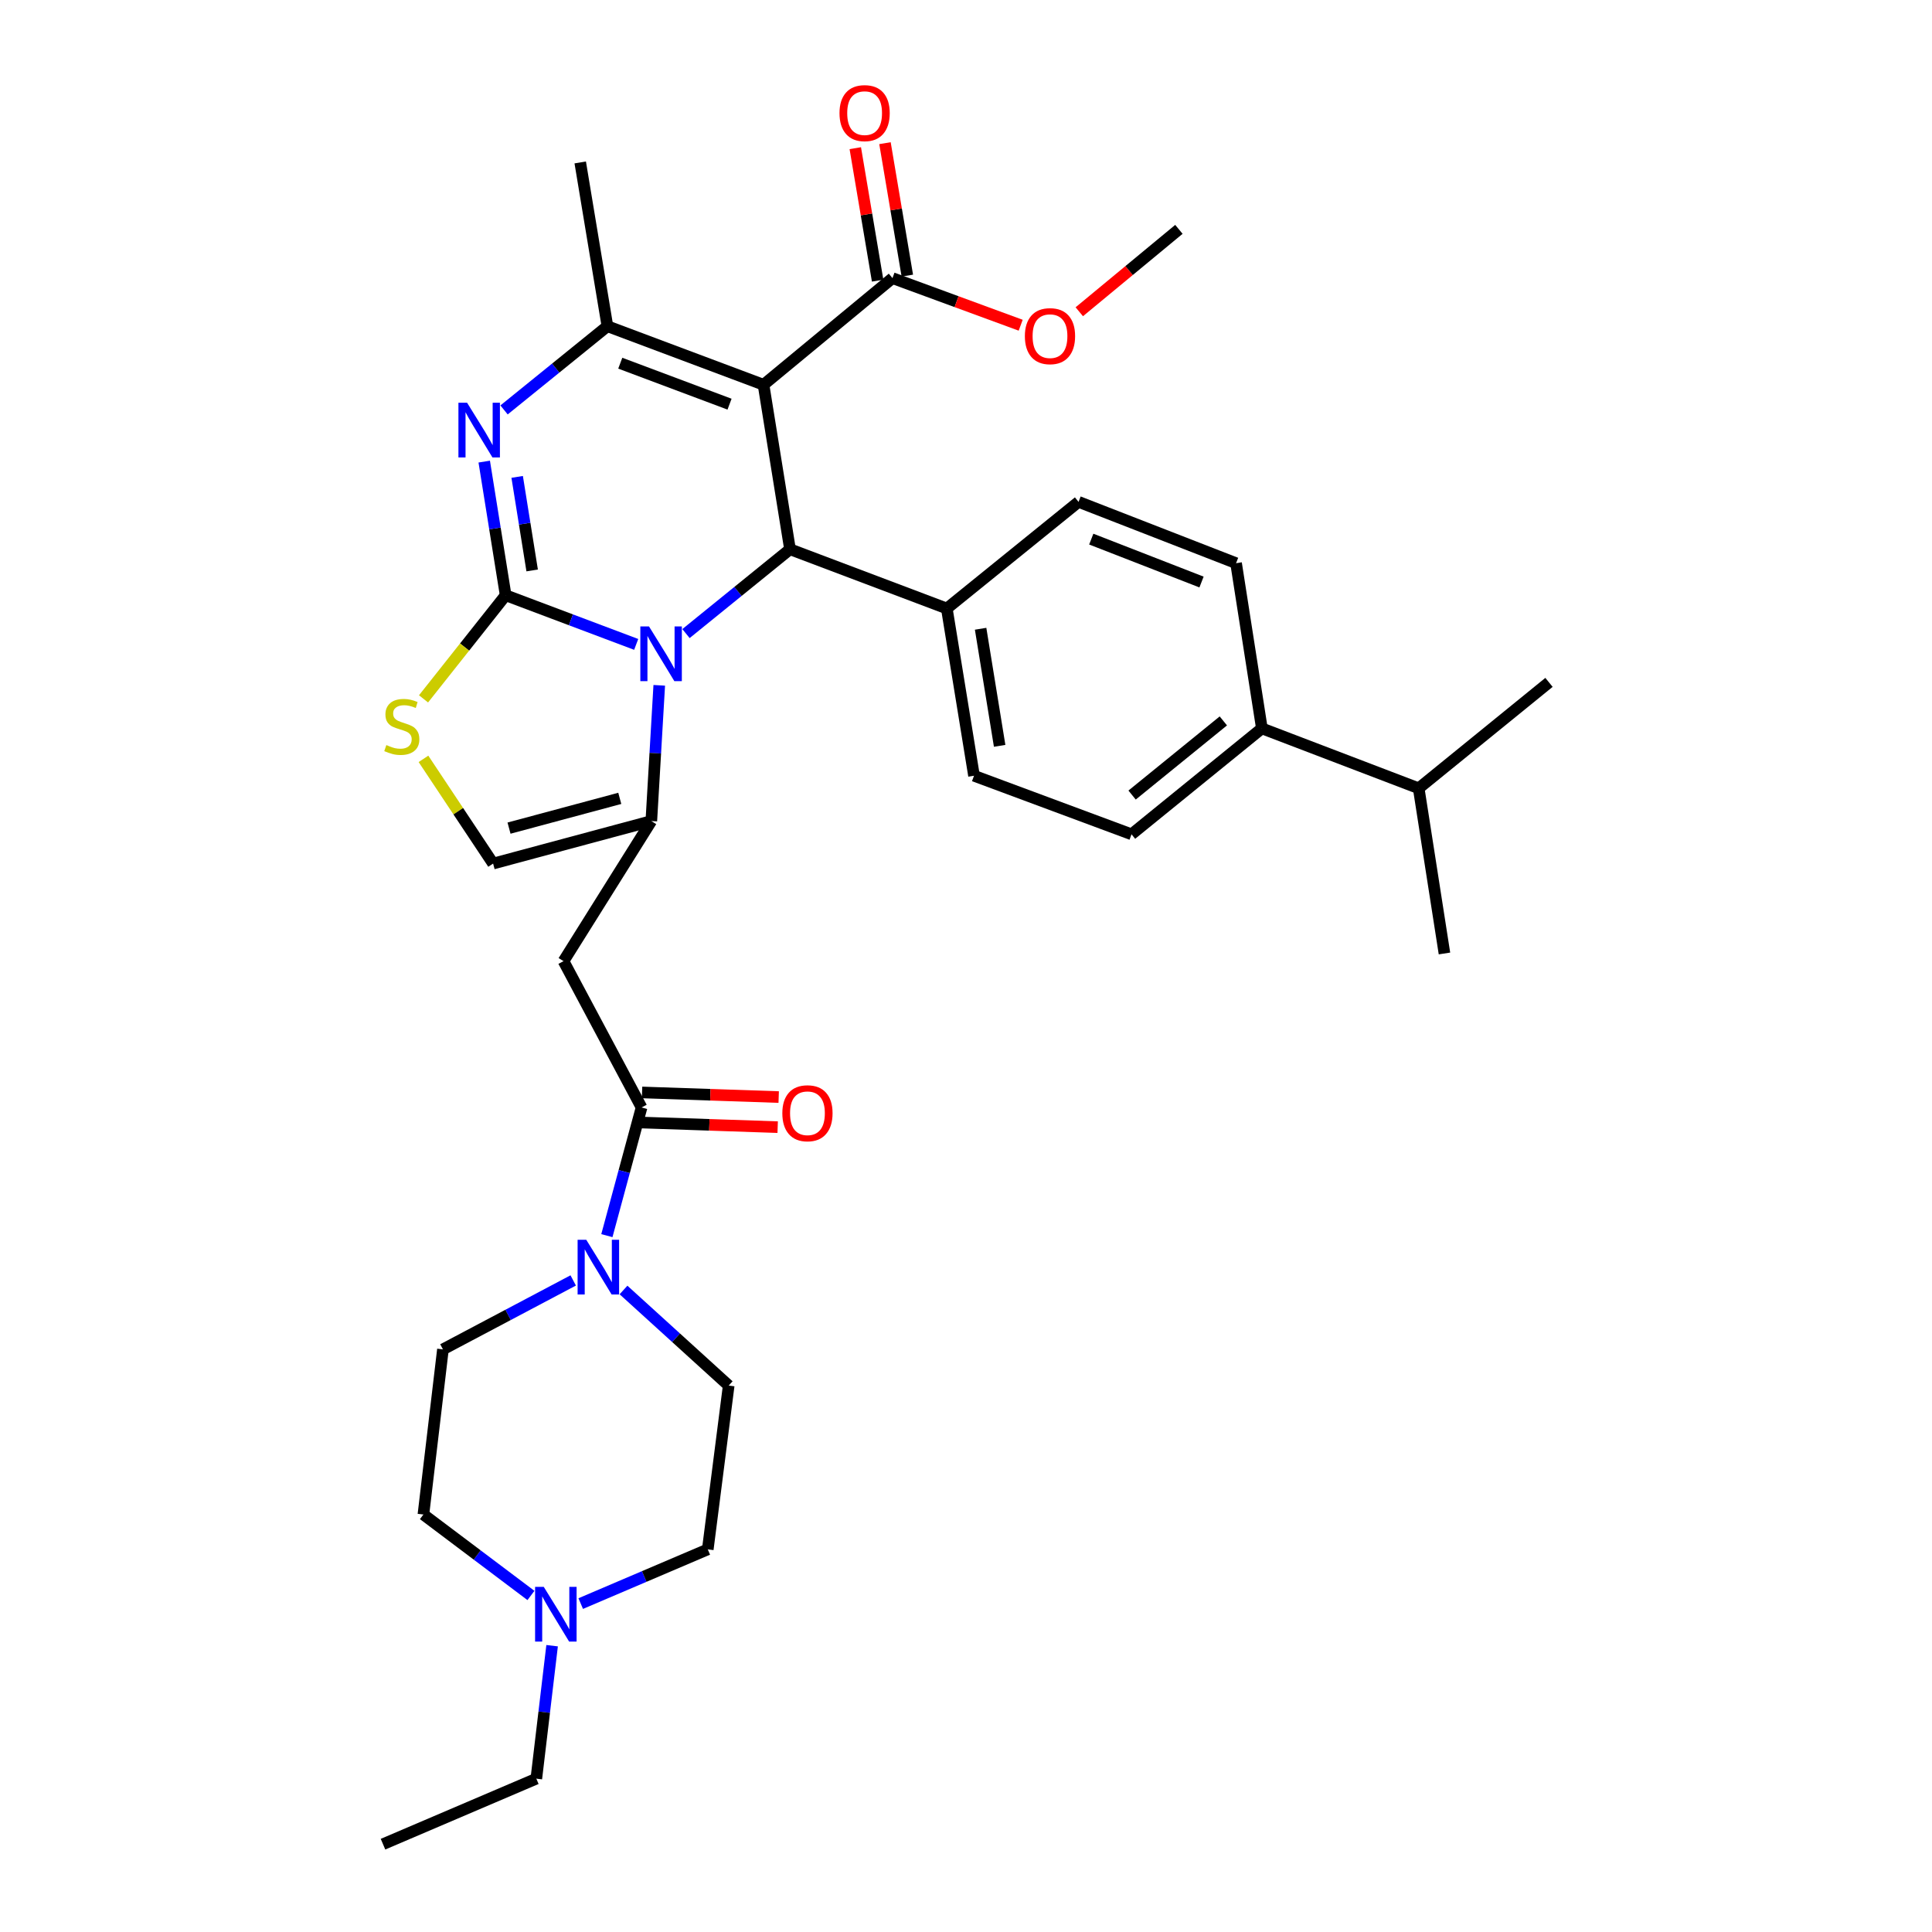 <?xml version='1.0' encoding='iso-8859-1'?>
<svg version='1.1' baseProfile='full'
              xmlns='http://www.w3.org/2000/svg'
                      xmlns:rdkit='http://www.rdkit.org/xml'
                      xmlns:xlink='http://www.w3.org/1999/xlink'
                  xml:space='preserve'
width='1000px' height='1000px' viewBox='0 0 1000 1000'>
<!-- END OF HEADER -->
<rect style='opacity:1.0;fill:#FFFFFF;stroke:none' width='1000' height='1000' x='0' y='0'> </rect>
<path class='bond-0' d='M 261.724,308.096 L 295.507,320.818' style='fill:none;fill-rule:evenodd;stroke:#000000;stroke-width:6px;stroke-linecap:butt;stroke-linejoin:miter;stroke-opacity:1' />
<path class='bond-0' d='M 295.507,320.818 L 329.29,333.54' style='fill:none;fill-rule:evenodd;stroke:#0000FF;stroke-width:6px;stroke-linecap:butt;stroke-linejoin:miter;stroke-opacity:1' />
<path class='bond-2' d='M 261.724,308.096 L 256.18,273.511' style='fill:none;fill-rule:evenodd;stroke:#000000;stroke-width:6px;stroke-linecap:butt;stroke-linejoin:miter;stroke-opacity:1' />
<path class='bond-2' d='M 256.18,273.511 L 250.637,238.926' style='fill:none;fill-rule:evenodd;stroke:#0000FF;stroke-width:6px;stroke-linecap:butt;stroke-linejoin:miter;stroke-opacity:1' />
<path class='bond-2' d='M 275.446,295.254 L 271.566,271.045' style='fill:none;fill-rule:evenodd;stroke:#000000;stroke-width:6px;stroke-linecap:butt;stroke-linejoin:miter;stroke-opacity:1' />
<path class='bond-2' d='M 271.566,271.045 L 267.685,246.836' style='fill:none;fill-rule:evenodd;stroke:#0000FF;stroke-width:6px;stroke-linecap:butt;stroke-linejoin:miter;stroke-opacity:1' />
<path class='bond-6' d='M 261.724,308.096 L 240.47,334.914' style='fill:none;fill-rule:evenodd;stroke:#000000;stroke-width:6px;stroke-linecap:butt;stroke-linejoin:miter;stroke-opacity:1' />
<path class='bond-6' d='M 240.47,334.914 L 219.217,361.733' style='fill:none;fill-rule:evenodd;stroke:#CCCC00;stroke-width:6px;stroke-linecap:butt;stroke-linejoin:miter;stroke-opacity:1' />
<path class='bond-3' d='M 341.226,354.722 L 339.175,389.851' style='fill:none;fill-rule:evenodd;stroke:#0000FF;stroke-width:6px;stroke-linecap:butt;stroke-linejoin:miter;stroke-opacity:1' />
<path class='bond-3' d='M 339.175,389.851 L 337.124,424.979' style='fill:none;fill-rule:evenodd;stroke:#000000;stroke-width:6px;stroke-linecap:butt;stroke-linejoin:miter;stroke-opacity:1' />
<path class='bond-5' d='M 355.067,327.944 L 381.986,306.117' style='fill:none;fill-rule:evenodd;stroke:#0000FF;stroke-width:6px;stroke-linecap:butt;stroke-linejoin:miter;stroke-opacity:1' />
<path class='bond-5' d='M 381.986,306.117 L 408.905,284.29' style='fill:none;fill-rule:evenodd;stroke:#000000;stroke-width:6px;stroke-linecap:butt;stroke-linejoin:miter;stroke-opacity:1' />
<path class='bond-1' d='M 395.202,199.151 L 408.905,284.29' style='fill:none;fill-rule:evenodd;stroke:#000000;stroke-width:6px;stroke-linecap:butt;stroke-linejoin:miter;stroke-opacity:1' />
<path class='bond-11' d='M 395.202,199.151 L 461.945,143.955' style='fill:none;fill-rule:evenodd;stroke:#000000;stroke-width:6px;stroke-linecap:butt;stroke-linejoin:miter;stroke-opacity:1' />
<path class='bond-34' d='M 395.202,199.151 L 314.4,168.852' style='fill:none;fill-rule:evenodd;stroke:#000000;stroke-width:6px;stroke-linecap:butt;stroke-linejoin:miter;stroke-opacity:1' />
<path class='bond-34' d='M 377.61,209.196 L 321.049,187.987' style='fill:none;fill-rule:evenodd;stroke:#000000;stroke-width:6px;stroke-linecap:butt;stroke-linejoin:miter;stroke-opacity:1' />
<path class='bond-4' d='M 260.895,212.176 L 287.647,190.514' style='fill:none;fill-rule:evenodd;stroke:#0000FF;stroke-width:6px;stroke-linecap:butt;stroke-linejoin:miter;stroke-opacity:1' />
<path class='bond-4' d='M 287.647,190.514 L 314.4,168.852' style='fill:none;fill-rule:evenodd;stroke:#000000;stroke-width:6px;stroke-linecap:butt;stroke-linejoin:miter;stroke-opacity:1' />
<path class='bond-7' d='M 337.124,424.979 L 291.676,497.487' style='fill:none;fill-rule:evenodd;stroke:#000000;stroke-width:6px;stroke-linecap:butt;stroke-linejoin:miter;stroke-opacity:1' />
<path class='bond-33' d='M 337.124,424.979 L 255.231,446.984' style='fill:none;fill-rule:evenodd;stroke:#000000;stroke-width:6px;stroke-linecap:butt;stroke-linejoin:miter;stroke-opacity:1' />
<path class='bond-33' d='M 320.796,413.231 L 263.471,428.635' style='fill:none;fill-rule:evenodd;stroke:#000000;stroke-width:6px;stroke-linecap:butt;stroke-linejoin:miter;stroke-opacity:1' />
<path class='bond-26' d='M 314.4,168.852 L 300.324,84.077' style='fill:none;fill-rule:evenodd;stroke:#000000;stroke-width:6px;stroke-linecap:butt;stroke-linejoin:miter;stroke-opacity:1' />
<path class='bond-13' d='M 408.905,284.29 L 490.071,314.96' style='fill:none;fill-rule:evenodd;stroke:#000000;stroke-width:6px;stroke-linecap:butt;stroke-linejoin:miter;stroke-opacity:1' />
<path class='bond-10' d='M 219.187,392.783 L 237.209,419.884' style='fill:none;fill-rule:evenodd;stroke:#CCCC00;stroke-width:6px;stroke-linecap:butt;stroke-linejoin:miter;stroke-opacity:1' />
<path class='bond-10' d='M 237.209,419.884 L 255.231,446.984' style='fill:none;fill-rule:evenodd;stroke:#000000;stroke-width:6px;stroke-linecap:butt;stroke-linejoin:miter;stroke-opacity:1' />
<path class='bond-8' d='M 291.676,497.487 L 332.068,573.234' style='fill:none;fill-rule:evenodd;stroke:#000000;stroke-width:6px;stroke-linecap:butt;stroke-linejoin:miter;stroke-opacity:1' />
<path class='bond-9' d='M 332.068,573.234 L 323.093,606.398' style='fill:none;fill-rule:evenodd;stroke:#000000;stroke-width:6px;stroke-linecap:butt;stroke-linejoin:miter;stroke-opacity:1' />
<path class='bond-9' d='M 323.093,606.398 L 314.119,639.562' style='fill:none;fill-rule:evenodd;stroke:#0000FF;stroke-width:6px;stroke-linecap:butt;stroke-linejoin:miter;stroke-opacity:1' />
<path class='bond-14' d='M 331.805,581.02 L 367.164,582.215' style='fill:none;fill-rule:evenodd;stroke:#000000;stroke-width:6px;stroke-linecap:butt;stroke-linejoin:miter;stroke-opacity:1' />
<path class='bond-14' d='M 367.164,582.215 L 402.523,583.409' style='fill:none;fill-rule:evenodd;stroke:#FF0000;stroke-width:6px;stroke-linecap:butt;stroke-linejoin:miter;stroke-opacity:1' />
<path class='bond-14' d='M 332.331,565.447 L 367.69,566.641' style='fill:none;fill-rule:evenodd;stroke:#000000;stroke-width:6px;stroke-linecap:butt;stroke-linejoin:miter;stroke-opacity:1' />
<path class='bond-14' d='M 367.69,566.641 L 403.049,567.836' style='fill:none;fill-rule:evenodd;stroke:#FF0000;stroke-width:6px;stroke-linecap:butt;stroke-linejoin:miter;stroke-opacity:1' />
<path class='bond-15' d='M 322.727,667.693 L 349.948,692.431' style='fill:none;fill-rule:evenodd;stroke:#0000FF;stroke-width:6px;stroke-linecap:butt;stroke-linejoin:miter;stroke-opacity:1' />
<path class='bond-15' d='M 349.948,692.431 L 377.17,717.169' style='fill:none;fill-rule:evenodd;stroke:#000000;stroke-width:6px;stroke-linecap:butt;stroke-linejoin:miter;stroke-opacity:1' />
<path class='bond-16' d='M 296.692,662.749 L 262.977,680.588' style='fill:none;fill-rule:evenodd;stroke:#0000FF;stroke-width:6px;stroke-linecap:butt;stroke-linejoin:miter;stroke-opacity:1' />
<path class='bond-16' d='M 262.977,680.588 L 229.261,698.427' style='fill:none;fill-rule:evenodd;stroke:#000000;stroke-width:6px;stroke-linecap:butt;stroke-linejoin:miter;stroke-opacity:1' />
<path class='bond-17' d='M 469.628,142.659 L 463.844,108.38' style='fill:none;fill-rule:evenodd;stroke:#000000;stroke-width:6px;stroke-linecap:butt;stroke-linejoin:miter;stroke-opacity:1' />
<path class='bond-17' d='M 463.844,108.38 L 458.061,74.101' style='fill:none;fill-rule:evenodd;stroke:#FF0000;stroke-width:6px;stroke-linecap:butt;stroke-linejoin:miter;stroke-opacity:1' />
<path class='bond-17' d='M 454.263,145.251 L 448.479,110.972' style='fill:none;fill-rule:evenodd;stroke:#000000;stroke-width:6px;stroke-linecap:butt;stroke-linejoin:miter;stroke-opacity:1' />
<path class='bond-17' d='M 448.479,110.972 L 442.696,76.694' style='fill:none;fill-rule:evenodd;stroke:#FF0000;stroke-width:6px;stroke-linecap:butt;stroke-linejoin:miter;stroke-opacity:1' />
<path class='bond-25' d='M 461.945,143.955 L 495.124,156.145' style='fill:none;fill-rule:evenodd;stroke:#000000;stroke-width:6px;stroke-linecap:butt;stroke-linejoin:miter;stroke-opacity:1' />
<path class='bond-25' d='M 495.124,156.145 L 528.303,168.334' style='fill:none;fill-rule:evenodd;stroke:#FF0000;stroke-width:6px;stroke-linecap:butt;stroke-linejoin:miter;stroke-opacity:1' />
<path class='bond-12' d='M 300.58,830.012 L 333.46,815.983' style='fill:none;fill-rule:evenodd;stroke:#0000FF;stroke-width:6px;stroke-linecap:butt;stroke-linejoin:miter;stroke-opacity:1' />
<path class='bond-12' d='M 333.46,815.983 L 366.34,801.953' style='fill:none;fill-rule:evenodd;stroke:#000000;stroke-width:6px;stroke-linecap:butt;stroke-linejoin:miter;stroke-opacity:1' />
<path class='bond-28' d='M 285.768,851.81 L 281.684,886.224' style='fill:none;fill-rule:evenodd;stroke:#0000FF;stroke-width:6px;stroke-linecap:butt;stroke-linejoin:miter;stroke-opacity:1' />
<path class='bond-28' d='M 281.684,886.224 L 277.6,920.637' style='fill:none;fill-rule:evenodd;stroke:#000000;stroke-width:6px;stroke-linecap:butt;stroke-linejoin:miter;stroke-opacity:1' />
<path class='bond-36' d='M 274.818,825.808 L 246.988,804.86' style='fill:none;fill-rule:evenodd;stroke:#0000FF;stroke-width:6px;stroke-linecap:butt;stroke-linejoin:miter;stroke-opacity:1' />
<path class='bond-36' d='M 246.988,804.86 L 219.158,783.913' style='fill:none;fill-rule:evenodd;stroke:#000000;stroke-width:6px;stroke-linecap:butt;stroke-linejoin:miter;stroke-opacity:1' />
<path class='bond-19' d='M 490.071,314.96 L 504.147,401.528' style='fill:none;fill-rule:evenodd;stroke:#000000;stroke-width:6px;stroke-linecap:butt;stroke-linejoin:miter;stroke-opacity:1' />
<path class='bond-19' d='M 507.562,325.445 L 517.415,386.042' style='fill:none;fill-rule:evenodd;stroke:#000000;stroke-width:6px;stroke-linecap:butt;stroke-linejoin:miter;stroke-opacity:1' />
<path class='bond-20' d='M 490.071,314.96 L 558.26,259.765' style='fill:none;fill-rule:evenodd;stroke:#000000;stroke-width:6px;stroke-linecap:butt;stroke-linejoin:miter;stroke-opacity:1' />
<path class='bond-24' d='M 377.17,717.169 L 366.34,801.953' style='fill:none;fill-rule:evenodd;stroke:#000000;stroke-width:6px;stroke-linecap:butt;stroke-linejoin:miter;stroke-opacity:1' />
<path class='bond-23' d='M 229.261,698.427 L 219.158,783.913' style='fill:none;fill-rule:evenodd;stroke:#000000;stroke-width:6px;stroke-linecap:butt;stroke-linejoin:miter;stroke-opacity:1' />
<path class='bond-18' d='M 653.146,377.012 L 585.676,431.835' style='fill:none;fill-rule:evenodd;stroke:#000000;stroke-width:6px;stroke-linecap:butt;stroke-linejoin:miter;stroke-opacity:1' />
<path class='bond-18' d='M 633.199,373.142 L 585.97,411.518' style='fill:none;fill-rule:evenodd;stroke:#000000;stroke-width:6px;stroke-linecap:butt;stroke-linejoin:miter;stroke-opacity:1' />
<path class='bond-27' d='M 653.146,377.012 L 734.312,408.02' style='fill:none;fill-rule:evenodd;stroke:#000000;stroke-width:6px;stroke-linecap:butt;stroke-linejoin:miter;stroke-opacity:1' />
<path class='bond-35' d='M 653.146,377.012 L 639.789,291.501' style='fill:none;fill-rule:evenodd;stroke:#000000;stroke-width:6px;stroke-linecap:butt;stroke-linejoin:miter;stroke-opacity:1' />
<path class='bond-22' d='M 504.147,401.528 L 585.676,431.835' style='fill:none;fill-rule:evenodd;stroke:#000000;stroke-width:6px;stroke-linecap:butt;stroke-linejoin:miter;stroke-opacity:1' />
<path class='bond-21' d='M 558.26,259.765 L 639.789,291.501' style='fill:none;fill-rule:evenodd;stroke:#000000;stroke-width:6px;stroke-linecap:butt;stroke-linejoin:miter;stroke-opacity:1' />
<path class='bond-21' d='M 564.837,279.046 L 621.907,301.261' style='fill:none;fill-rule:evenodd;stroke:#000000;stroke-width:6px;stroke-linecap:butt;stroke-linejoin:miter;stroke-opacity:1' />
<path class='bond-31' d='M 558.639,161.363 L 584.42,140.038' style='fill:none;fill-rule:evenodd;stroke:#FF0000;stroke-width:6px;stroke-linecap:butt;stroke-linejoin:miter;stroke-opacity:1' />
<path class='bond-31' d='M 584.42,140.038 L 610.2,118.712' style='fill:none;fill-rule:evenodd;stroke:#000000;stroke-width:6px;stroke-linecap:butt;stroke-linejoin:miter;stroke-opacity:1' />
<path class='bond-29' d='M 734.312,408.02 L 747.652,493.514' style='fill:none;fill-rule:evenodd;stroke:#000000;stroke-width:6px;stroke-linecap:butt;stroke-linejoin:miter;stroke-opacity:1' />
<path class='bond-30' d='M 734.312,408.02 L 801.756,353.197' style='fill:none;fill-rule:evenodd;stroke:#000000;stroke-width:6px;stroke-linecap:butt;stroke-linejoin:miter;stroke-opacity:1' />
<path class='bond-32' d='M 277.6,920.637 L 198.244,954.545' style='fill:none;fill-rule:evenodd;stroke:#000000;stroke-width:6px;stroke-linecap:butt;stroke-linejoin:miter;stroke-opacity:1' />
<path  class='atom-1' d='M 335.919 324.234
L 345.199 339.234
Q 346.119 340.714, 347.599 343.394
Q 349.079 346.074, 349.159 346.234
L 349.159 324.234
L 352.919 324.234
L 352.919 352.554
L 349.039 352.554
L 339.079 336.154
Q 337.919 334.234, 336.679 332.034
Q 335.479 329.834, 335.119 329.154
L 335.119 352.554
L 331.439 352.554
L 331.439 324.234
L 335.919 324.234
' fill='#0000FF'/>
<path  class='atom-3' d='M 241.76 208.442
L 251.04 223.442
Q 251.96 224.922, 253.44 227.602
Q 254.92 230.282, 255 230.442
L 255 208.442
L 258.76 208.442
L 258.76 236.762
L 254.88 236.762
L 244.92 220.362
Q 243.76 218.442, 242.52 216.242
Q 241.32 214.042, 240.96 213.362
L 240.96 236.762
L 237.28 236.762
L 237.28 208.442
L 241.76 208.442
' fill='#0000FF'/>
<path  class='atom-7' d='M 199.974 385.641
Q 200.294 385.761, 201.614 386.321
Q 202.934 386.881, 204.374 387.241
Q 205.854 387.561, 207.294 387.561
Q 209.974 387.561, 211.534 386.281
Q 213.094 384.961, 213.094 382.681
Q 213.094 381.121, 212.294 380.161
Q 211.534 379.201, 210.334 378.681
Q 209.134 378.161, 207.134 377.561
Q 204.614 376.801, 203.094 376.081
Q 201.614 375.361, 200.534 373.841
Q 199.494 372.321, 199.494 369.761
Q 199.494 366.201, 201.894 364.001
Q 204.334 361.801, 209.134 361.801
Q 212.414 361.801, 216.134 363.361
L 215.214 366.441
Q 211.814 365.041, 209.254 365.041
Q 206.494 365.041, 204.974 366.201
Q 203.454 367.321, 203.494 369.281
Q 203.494 370.801, 204.254 371.721
Q 205.054 372.641, 206.174 373.161
Q 207.334 373.681, 209.254 374.281
Q 211.814 375.081, 213.334 375.881
Q 214.854 376.681, 215.934 378.321
Q 217.054 379.921, 217.054 382.681
Q 217.054 386.601, 214.414 388.721
Q 211.814 390.801, 207.454 390.801
Q 204.934 390.801, 203.014 390.241
Q 201.134 389.721, 198.894 388.801
L 199.974 385.641
' fill='#CCCC00'/>
<path  class='atom-10' d='M 303.448 641.702
L 312.728 656.702
Q 313.648 658.182, 315.128 660.862
Q 316.608 663.542, 316.688 663.702
L 316.688 641.702
L 320.448 641.702
L 320.448 670.022
L 316.568 670.022
L 306.608 653.622
Q 305.448 651.702, 304.208 649.502
Q 303.008 647.302, 302.648 646.622
L 302.648 670.022
L 298.968 670.022
L 298.968 641.702
L 303.448 641.702
' fill='#0000FF'/>
<path  class='atom-13' d='M 281.442 821.347
L 290.722 836.347
Q 291.642 837.827, 293.122 840.507
Q 294.602 843.187, 294.682 843.347
L 294.682 821.347
L 298.442 821.347
L 298.442 849.667
L 294.562 849.667
L 284.602 833.267
Q 283.442 831.347, 282.202 829.147
Q 281.002 826.947, 280.642 826.267
L 280.642 849.667
L 276.962 849.667
L 276.962 821.347
L 281.442 821.347
' fill='#0000FF'/>
<path  class='atom-15' d='M 404.934 576.214
Q 404.934 569.414, 408.294 565.614
Q 411.654 561.814, 417.934 561.814
Q 424.214 561.814, 427.574 565.614
Q 430.934 569.414, 430.934 576.214
Q 430.934 583.094, 427.534 587.014
Q 424.134 590.894, 417.934 590.894
Q 411.694 590.894, 408.294 587.014
Q 404.934 583.134, 404.934 576.214
M 417.934 587.694
Q 422.254 587.694, 424.574 584.814
Q 426.934 581.894, 426.934 576.214
Q 426.934 570.654, 424.574 567.854
Q 422.254 565.014, 417.934 565.014
Q 413.614 565.014, 411.254 567.814
Q 408.934 570.614, 408.934 576.214
Q 408.934 581.934, 411.254 584.814
Q 413.614 587.694, 417.934 587.694
' fill='#FF0000'/>
<path  class='atom-18' d='M 434.523 58.55
Q 434.523 51.75, 437.883 47.95
Q 441.243 44.15, 447.523 44.15
Q 453.803 44.15, 457.163 47.95
Q 460.523 51.75, 460.523 58.55
Q 460.523 65.43, 457.123 69.35
Q 453.723 73.23, 447.523 73.23
Q 441.283 73.23, 437.883 69.35
Q 434.523 65.47, 434.523 58.55
M 447.523 70.03
Q 451.843 70.03, 454.163 67.15
Q 456.523 64.23, 456.523 58.55
Q 456.523 52.99, 454.163 50.19
Q 451.843 47.35, 447.523 47.35
Q 443.203 47.35, 440.843 50.15
Q 438.523 52.95, 438.523 58.55
Q 438.523 64.27, 440.843 67.15
Q 443.203 70.03, 447.523 70.03
' fill='#FF0000'/>
<path  class='atom-26' d='M 530.474 173.988
Q 530.474 167.188, 533.834 163.388
Q 537.194 159.588, 543.474 159.588
Q 549.754 159.588, 553.114 163.388
Q 556.474 167.188, 556.474 173.988
Q 556.474 180.868, 553.074 184.788
Q 549.674 188.668, 543.474 188.668
Q 537.234 188.668, 533.834 184.788
Q 530.474 180.908, 530.474 173.988
M 543.474 185.468
Q 547.794 185.468, 550.114 182.588
Q 552.474 179.668, 552.474 173.988
Q 552.474 168.428, 550.114 165.628
Q 547.794 162.788, 543.474 162.788
Q 539.154 162.788, 536.794 165.588
Q 534.474 168.388, 534.474 173.988
Q 534.474 179.708, 536.794 182.588
Q 539.154 185.468, 543.474 185.468
' fill='#FF0000'/>
</svg>
